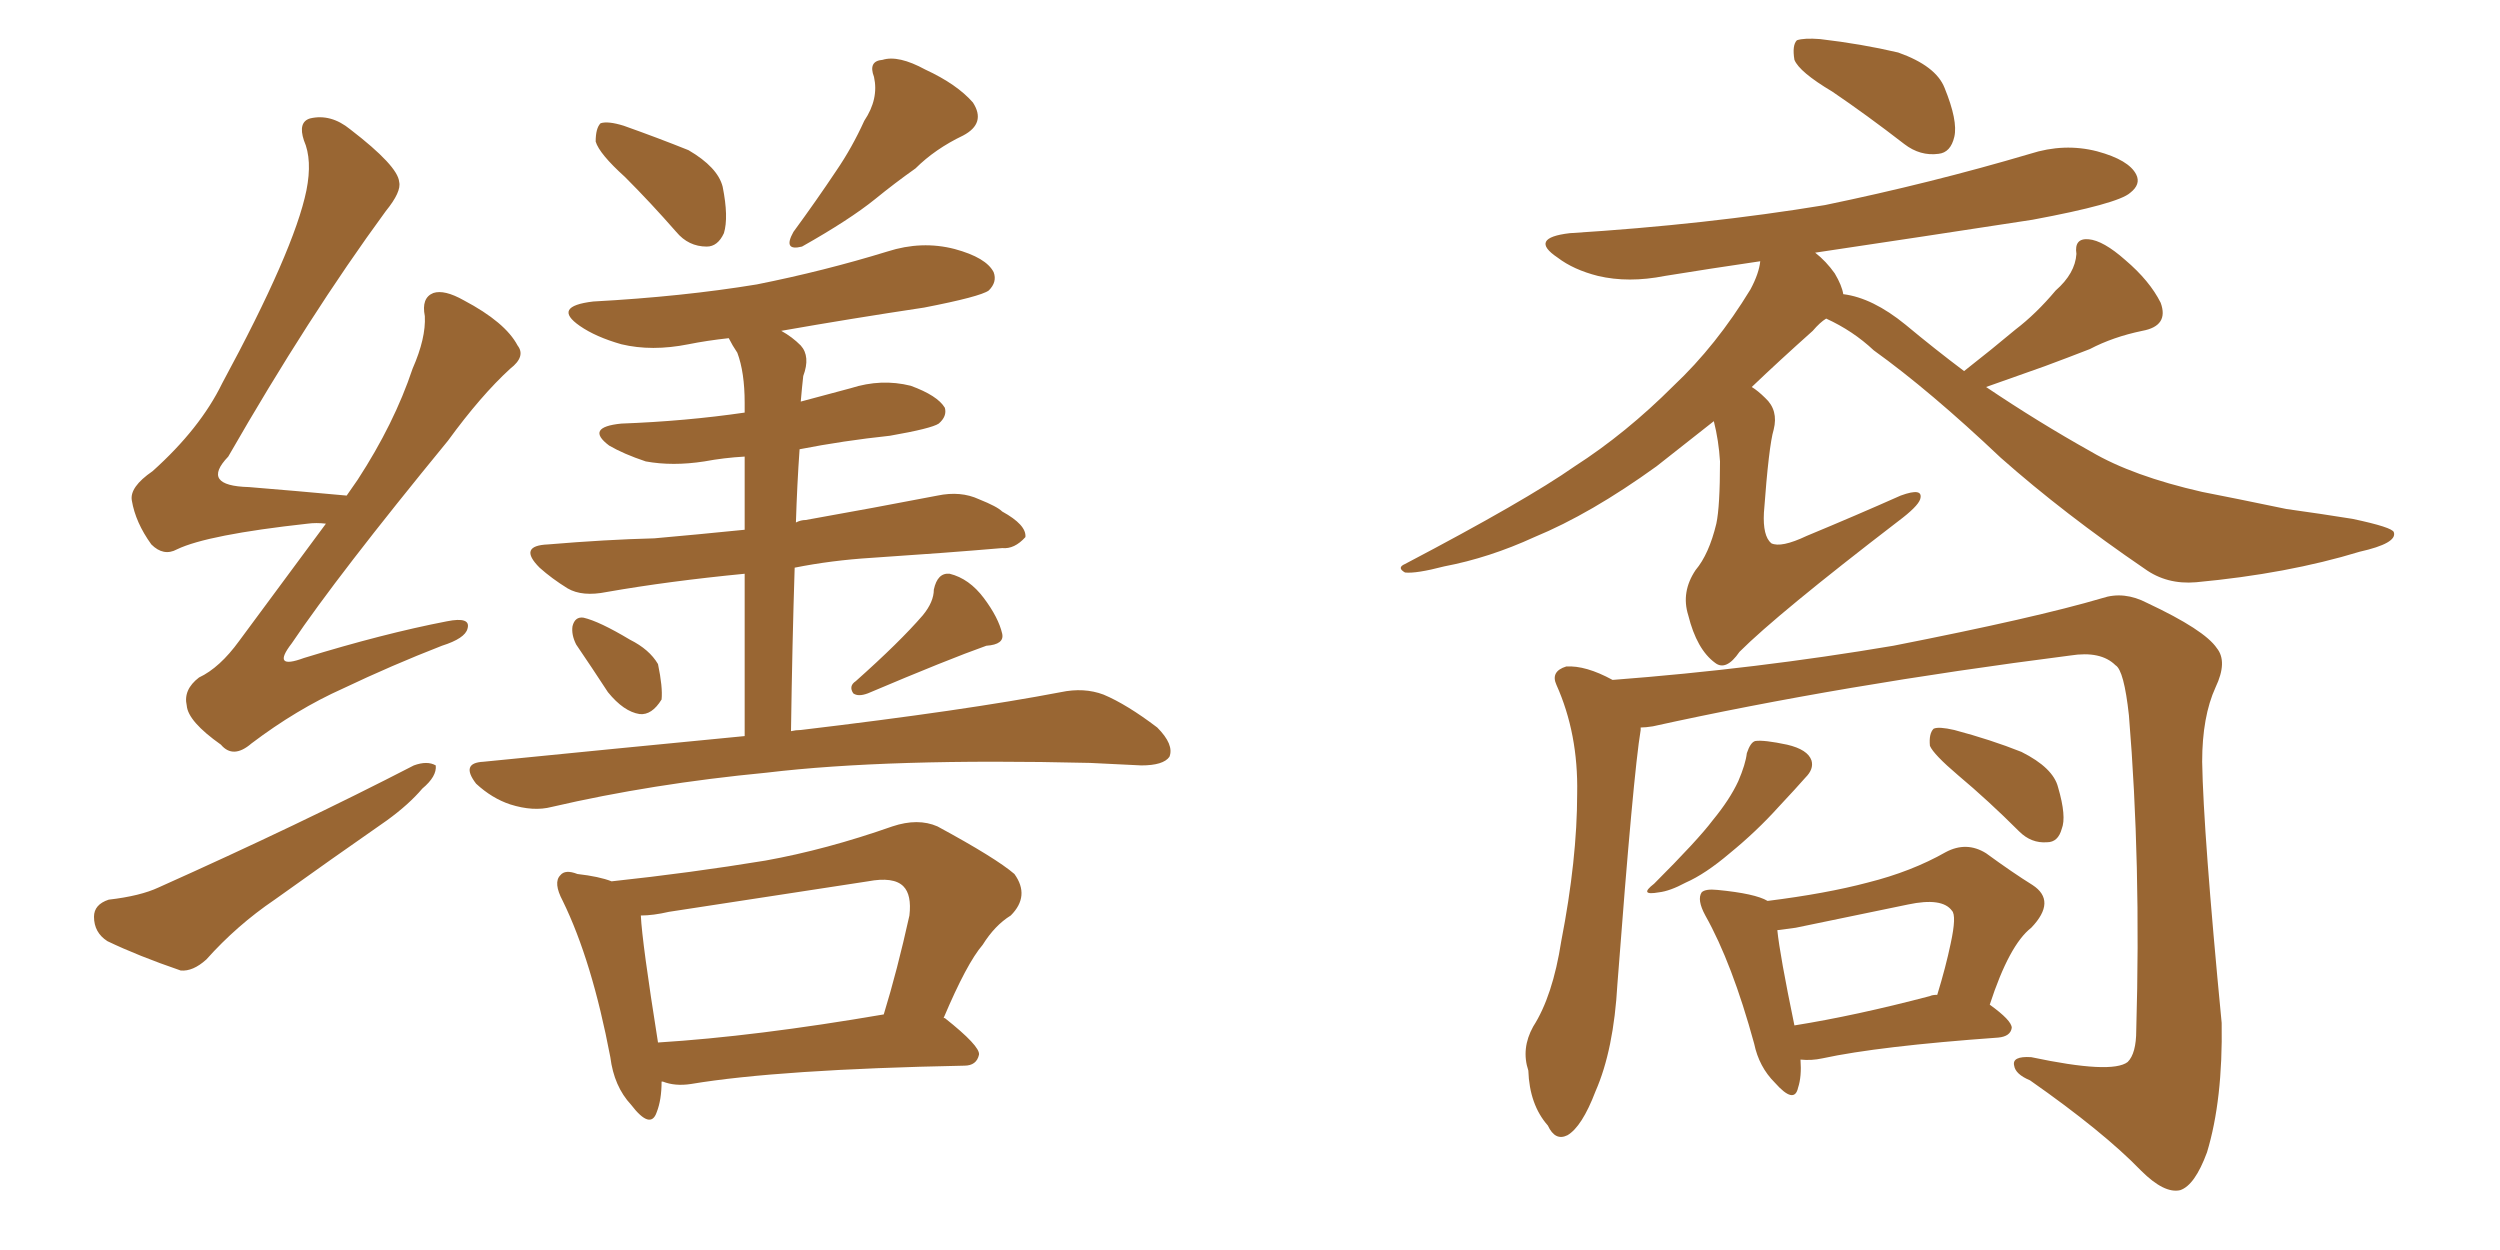 <svg xmlns="http://www.w3.org/2000/svg" xmlns:xlink="http://www.w3.org/1999/xlink" width="300" height="150"><path fill="#996633" padding="10" d="M39.11 62.84L39.11 62.84Q37.94 62.70 36.91 62.84L36.91 62.84Q24.90 64.16 21.24 65.92L21.24 65.92Q19.63 66.80 18.16 65.33L18.16 65.33Q16.26 62.70 15.82 60.06L15.82 60.06Q15.53 58.45 18.31 56.54L18.31 56.54Q24.02 51.42 26.66 46.00L26.66 46.00Q35.30 30.03 36.77 22.85L36.77 22.85Q37.50 19.19 36.47 16.85L36.47 16.85Q35.74 14.65 37.21 14.21L37.21 14.21Q39.70 13.62 42.04 15.53L42.04 15.53Q47.75 19.92 47.90 21.83L47.90 21.83Q48.19 23.00 46.29 25.34L46.29 25.34Q37.06 37.94 27.39 54.79L27.39 54.79Q24.02 58.30 29.88 58.45L29.88 58.45Q35.30 58.89 41.60 59.47L41.60 59.47Q42.33 58.45 42.92 57.57L42.92 57.57Q47.31 50.83 49.51 44.24L49.51 44.24Q51.12 40.58 50.98 37.94L50.98 37.94Q50.54 35.74 52.00 35.16L52.00 35.16Q53.32 34.72 55.66 36.04L55.66 36.04Q60.64 38.67 62.11 41.46L62.11 41.46Q63.13 42.77 61.23 44.24L61.23 44.24Q57.71 47.46 53.76 52.88L53.76 52.88Q40.43 69.14 35.01 77.20L35.01 77.20Q32.52 80.42 36.47 78.96L36.47 78.96Q46.00 76.03 53.61 74.56L53.61 74.56Q56.54 73.97 56.10 75.44L56.10 75.44Q55.81 76.61 53.03 77.49L53.03 77.49Q47.02 79.83 41.16 82.62L41.16 82.62Q35.60 85.11 30.18 89.21L30.18 89.21Q27.98 91.11 26.51 89.36L26.51 89.36Q22.56 86.57 22.41 84.67L22.41 84.67Q21.97 82.76 23.88 81.30L23.88 81.30Q26.37 80.13 28.71 76.90L28.71 76.90Q34.13 69.58 39.11 62.84ZM13.04 107.96L13.04 107.96Q16.85 107.52 19.04 106.49L19.04 106.49Q36.04 98.88 49.66 91.85L49.66 91.85Q51.27 91.26 52.29 91.85L52.29 91.85Q52.44 93.16 50.68 94.63L50.68 94.63Q49.07 96.53 46.44 98.44L46.44 98.44Q39.70 103.13 32.96 107.96L32.96 107.96Q28.42 111.04 24.76 115.14L24.76 115.14Q23.14 116.60 21.68 116.46L21.68 116.46Q16.55 114.70 12.89 112.94L12.89 112.94Q11.28 111.91 11.28 110.01L11.28 110.01Q11.28 108.54 13.04 107.96ZM75 21.24L75 21.24Q71.92 18.46 71.48 16.99L71.48 16.99Q71.48 15.38 72.07 14.79L72.07 14.79Q72.95 14.50 74.85 15.09L74.85 15.09Q78.96 16.55 82.62 18.02L82.62 18.02Q86.13 20.07 86.72 22.41L86.72 22.41Q87.45 26.07 86.87 27.98L86.87 27.98Q86.13 29.59 84.81 29.59L84.81 29.59Q82.62 29.59 81.15 27.83L81.15 27.83Q78.08 24.32 75 21.24ZM103.71 14.50L103.71 14.50Q105.47 11.87 104.88 9.23L104.88 9.23Q104.15 7.32 105.91 7.18L105.91 7.18Q107.81 6.59 111.04 8.35L111.04 8.35Q114.84 10.11 116.75 12.30L116.75 12.30Q118.36 14.79 115.58 16.26L115.58 16.26Q112.21 17.87 109.86 20.21L109.86 20.21Q107.37 21.97 105.03 23.88L105.03 23.88Q101.95 26.37 96.24 29.59L96.24 29.59Q93.90 30.18 95.21 27.83L95.21 27.83Q98.00 24.02 100.34 20.51L100.34 20.51Q102.25 17.72 103.71 14.50ZM69.14 77.34L69.14 77.34Q68.55 76.17 68.70 75.15L68.70 75.15Q68.99 73.97 70.02 74.12L70.02 74.12Q71.92 74.56 75.59 76.76L75.59 76.76Q77.93 77.93 78.96 79.69L78.96 79.69Q79.54 82.47 79.39 83.94L79.39 83.94Q78.22 85.84 76.76 85.69L76.76 85.69Q74.85 85.40 72.95 83.06L72.95 83.06Q71.04 80.13 69.14 77.34ZM110.74 73.83L110.74 73.83Q112.06 72.22 112.06 70.75L112.06 70.75Q112.50 68.70 113.96 68.85L113.96 68.85Q116.31 69.43 118.07 71.78L118.07 71.78Q119.82 74.12 120.26 76.03L120.26 76.03Q120.56 77.34 118.36 77.49L118.36 77.49Q113.82 79.10 104.15 83.20L104.15 83.20Q102.98 83.64 102.39 83.20L102.39 83.20Q101.81 82.32 102.69 81.74L102.69 81.74Q107.96 77.05 110.74 73.83ZM89.36 88.33L89.36 88.33Q89.36 76.76 89.36 68.85L89.36 68.85Q80.27 69.73 72.80 71.04L72.80 71.04Q69.87 71.63 68.12 70.61L68.12 70.61Q66.21 69.43 64.75 68.12L64.75 68.12Q62.11 65.48 65.77 65.33L65.77 65.33Q72.66 64.75 78.52 64.60L78.52 64.60Q83.50 64.16 89.36 63.57L89.36 63.57Q89.36 58.01 89.36 54.79L89.36 54.79Q86.87 54.93 84.52 55.37L84.52 55.37Q80.71 55.96 77.49 55.37L77.49 55.37Q74.85 54.49 73.10 53.47L73.10 53.47Q70.17 51.27 74.56 50.83L74.56 50.83Q82.32 50.54 89.36 49.51L89.36 49.51Q89.36 48.49 89.36 48.34L89.36 48.34Q89.36 44.68 88.48 42.33L88.48 42.33Q87.89 41.46 87.45 40.58L87.45 40.58Q84.81 40.87 82.62 41.31L82.62 41.31Q78.22 42.19 74.56 41.31L74.56 41.31Q71.48 40.43 69.58 39.11L69.58 39.11Q66.21 36.77 71.19 36.18L71.19 36.18Q81.88 35.60 90.82 34.13L90.82 34.13Q98.88 32.52 106.49 30.18L106.49 30.18Q110.60 28.86 114.55 29.88L114.55 29.88Q118.36 30.91 119.24 32.67L119.24 32.67Q119.68 33.84 118.65 34.86L118.65 34.86Q117.63 35.60 110.89 36.91L110.89 36.91Q102.10 38.23 93.75 39.70L93.75 39.70Q95.07 40.43 96.09 41.46L96.09 41.46Q97.27 42.77 96.39 45.12L96.39 45.12Q96.24 46.44 96.09 48.19L96.09 48.19Q98.88 47.46 102.10 46.58L102.10 46.58Q105.76 45.41 109.28 46.29L109.28 46.29Q112.50 47.46 113.38 48.93L113.38 48.93Q113.67 49.95 112.65 50.83L112.65 50.83Q111.77 51.42 106.79 52.29L106.79 52.29Q101.22 52.88 95.95 53.91L95.95 53.91Q95.65 58.15 95.51 62.70L95.51 62.70Q96.09 62.40 96.68 62.40L96.68 62.40Q104.88 60.94 112.50 59.47L112.50 59.47Q115.28 58.89 117.48 59.91L117.48 59.91Q119.68 60.79 120.26 61.38L120.26 61.38Q123.19 62.99 123.05 64.45L123.05 64.45Q121.73 65.92 120.26 65.77L120.26 65.77Q113.38 66.36 104.59 66.94L104.59 66.94Q99.76 67.24 95.36 68.12L95.36 68.12Q95.07 77.20 94.92 87.74L94.92 87.74Q95.51 87.60 96.09 87.60L96.09 87.60Q115.87 85.25 127.29 83.06L127.29 83.06Q130.08 82.47 132.42 83.35L132.42 83.35Q135.21 84.52 138.87 87.30L138.87 87.30Q140.92 89.36 140.33 90.82L140.33 90.82Q139.60 91.85 136.96 91.85L136.96 91.85Q134.03 91.70 130.81 91.55L130.81 91.55Q106.64 90.97 91.99 92.72L91.99 92.72Q78.22 94.04 66.21 96.83L66.21 96.83Q64.01 97.41 61.23 96.53L61.23 96.53Q59.03 95.80 57.13 94.04L57.13 94.04Q55.22 91.55 58.01 91.41L58.01 91.41Q74.27 89.79 89.36 88.33ZM79.39 129.79L79.39 129.79Q79.39 131.98 78.81 133.45L78.81 133.45Q78.08 135.64 75.73 132.57L75.73 132.57Q73.68 130.37 73.24 126.86L73.24 126.86Q71.04 115.28 67.53 108.11L67.53 108.11Q66.36 105.91 67.24 105.03L67.24 105.03Q67.82 104.30 69.29 104.88L69.29 104.88Q71.92 105.18 73.39 105.76L73.39 105.76Q82.91 104.74 91.85 103.27L91.85 103.27Q99.17 101.95 107.08 99.17L107.08 99.17Q110.16 98.14 112.50 99.17L112.50 99.17Q119.53 102.98 121.73 104.88L121.73 104.88Q123.63 107.52 121.29 109.86L121.29 109.86Q119.38 111.04 117.92 113.38L117.92 113.38Q116.02 115.58 113.23 122.17L113.23 122.17Q113.38 122.17 113.38 122.17L113.38 122.17Q117.63 125.54 117.48 126.56L117.48 126.56Q117.19 127.88 115.72 127.88L115.72 127.88Q93.46 128.32 82.91 130.08L82.91 130.08Q81.01 130.37 79.54 129.79L79.54 129.79Q79.54 129.79 79.39 129.79ZM78.96 125.10L78.96 125.10L78.96 125.10Q90.67 124.37 106.05 121.73L106.05 121.73Q107.67 116.46 109.13 109.86L109.13 109.86Q109.42 107.37 108.40 106.35L108.40 106.35Q107.23 105.18 104.15 105.76L104.15 105.76Q92.58 107.52 80.27 109.42L80.27 109.42Q78.37 109.86 76.90 109.86L76.90 109.86Q77.05 113.09 78.96 125.10ZM219.87 10.99L219.87 10.99Q215.92 8.64 215.33 7.18L215.33 7.18Q215.04 5.42 215.63 4.83L215.63 4.83Q216.50 4.54 218.41 4.69L218.41 4.69Q223.39 5.27 227.78 6.30L227.78 6.30Q232.32 7.91 233.35 10.55L233.35 10.55Q234.96 14.50 234.52 16.41L234.52 16.41Q234.08 18.31 232.62 18.46L232.62 18.46Q230.42 18.75 228.52 17.29L228.52 17.29Q223.97 13.77 219.87 10.99ZM235.69 44.53L235.69 44.53Q239.06 41.89 241.85 39.55L241.85 39.55Q244.34 37.65 246.68 34.86L246.68 34.86Q249.02 32.81 249.17 30.47L249.17 30.47Q248.88 28.56 250.63 28.71L250.63 28.71Q252.39 28.86 255.03 31.20L255.03 31.20Q257.96 33.69 259.28 36.33L259.28 36.33Q260.30 39.11 257.08 39.70L257.08 39.70Q253.56 40.43 250.78 41.89L250.78 41.89Q248.14 42.92 245.36 43.95L245.36 43.95Q242.43 44.97 238.33 46.44L238.33 46.44Q244.63 50.68 250.93 54.20L250.93 54.20Q255.91 57.13 264.26 59.03L264.26 59.03Q268.07 59.77 274.37 61.08L274.37 61.08Q278.61 61.67 282.28 62.26L282.28 62.26Q287.11 63.28 287.26 63.87L287.26 63.87Q287.70 65.19 283.15 66.21L283.15 66.21Q274.51 68.85 263.53 69.87L263.53 69.87Q260.01 70.17 257.37 68.26L257.37 68.26Q247.71 61.67 240.09 54.93L240.09 54.93Q231.59 46.88 224.85 42.04L224.85 42.04Q222.36 39.70 219.14 38.23L219.14 38.23Q218.41 38.67 217.53 39.70L217.53 39.70Q213.43 43.36 210.21 46.44L210.21 46.44Q210.94 46.88 211.82 47.75L211.82 47.75Q213.43 49.22 212.84 51.56L212.84 51.56Q212.26 53.47 211.67 61.52L211.67 61.52Q211.52 64.31 212.55 65.19L212.55 65.19Q213.72 65.77 216.80 64.31L216.80 64.31Q222.80 61.82 228.08 59.47L228.08 59.47Q230.86 58.45 230.42 59.91L230.42 59.91Q230.13 60.79 227.78 62.55L227.78 62.55Q213.28 73.68 208.74 78.22L208.74 78.22Q207.13 80.57 205.81 79.54L205.81 79.54Q203.61 77.93 202.59 73.83L202.59 73.83Q201.71 71.04 203.47 68.41L203.47 68.41Q205.08 66.50 205.96 62.84L205.96 62.84Q206.40 60.79 206.40 55.37L206.40 55.37Q206.25 52.88 205.66 50.54L205.66 50.54Q201.56 53.76 198.78 55.96L198.78 55.96Q190.87 61.67 184.13 64.45L184.13 64.45Q178.71 66.94 173.29 67.97L173.29 67.97Q169.92 68.85 168.60 68.70L168.60 68.70Q167.58 68.12 168.60 67.68L168.60 67.68Q183.11 60.06 188.96 55.96L188.96 55.96Q195.12 52.00 200.83 46.29L200.83 46.29Q205.96 41.46 210.06 34.72L210.06 34.72Q211.08 32.81 211.23 31.35L211.23 31.35Q205.22 32.23 199.80 33.11L199.80 33.11Q195.41 33.98 191.75 33.11L191.75 33.11Q188.82 32.37 186.91 30.91L186.91 30.91Q183.40 28.56 188.38 27.98L188.38 27.98Q204.79 26.95 218.99 24.61L218.99 24.61Q231.74 21.97 243.60 18.46L243.60 18.46Q247.71 17.14 251.66 18.16L251.66 18.16Q255.47 19.19 256.35 20.95L256.35 20.95Q256.93 22.12 255.62 23.14L255.62 23.14Q254.15 24.46 243.90 26.37L243.90 26.37Q230.57 28.42 217.82 30.32L217.82 30.32Q219.14 31.35 220.17 32.81L220.17 32.81Q221.04 34.28 221.19 35.30L221.19 35.30Q224.71 35.74 228.66 38.96L228.66 38.96Q232.18 41.89 235.69 44.53ZM196.88 87.30L196.88 87.30Q196.88 87.45 196.88 87.60L196.88 87.60Q196.00 92.87 194.09 118.07L194.09 118.07Q193.65 125.98 191.46 130.96L191.46 130.96Q189.84 135.21 188.09 136.23L188.09 136.23Q186.62 136.96 185.74 135.06L185.74 135.06Q183.54 132.57 183.40 128.47L183.40 128.47Q182.52 125.83 183.98 123.19L183.98 123.19Q186.33 119.53 187.35 112.94L187.35 112.94Q189.26 103.13 189.26 95.21L189.26 95.21Q189.40 88.04 186.77 82.18L186.77 82.18Q186.04 80.57 187.94 79.98L187.94 79.98Q190.28 79.83 193.51 81.59L193.51 81.59Q210.79 80.27 227.20 77.49L227.20 77.49Q244.34 74.12 252.25 71.78L252.25 71.78Q254.88 70.90 257.67 72.36L257.67 72.36Q264.55 75.59 266.02 77.78L266.02 77.78Q267.33 79.39 265.87 82.47L265.87 82.47Q264.26 85.99 264.26 91.41L264.26 91.41Q264.40 99.90 266.60 122.75L266.60 122.75Q266.75 131.98 264.84 138.28L264.84 138.28Q263.38 142.24 261.62 142.82L261.62 142.82Q259.72 143.26 256.93 140.48L256.93 140.48Q252.39 135.79 243.60 129.64L243.60 129.64Q241.85 128.91 241.70 127.88L241.70 127.88Q241.41 126.71 243.75 126.86L243.75 126.86Q253.42 128.91 255.32 127.44L255.32 127.44Q256.35 126.42 256.35 123.63L256.35 123.63Q256.93 103.56 255.47 85.84L255.47 85.84Q254.88 80.42 253.86 79.83L253.86 79.83Q252.10 78.08 248.44 78.66L248.44 78.66Q220.90 82.18 198.34 87.16L198.34 87.16Q197.46 87.30 196.88 87.30ZM209.62 90.38L209.62 90.38Q210.06 89.06 210.64 88.92L210.64 88.92Q211.67 88.77 214.45 89.36L214.45 89.36Q216.94 89.94 217.38 91.26L217.38 91.26Q217.68 92.29 216.65 93.31L216.65 93.31Q215.63 94.48 213.43 96.83L213.43 96.83Q210.79 99.76 207.57 102.39L207.57 102.39Q204.64 104.88 202.29 105.91L202.29 105.91Q200.39 106.93 199.07 107.08L199.07 107.08Q196.58 107.52 198.49 106.05L198.49 106.05Q203.76 100.78 205.52 98.44L205.52 98.44Q207.57 95.95 208.59 93.75L208.59 93.75Q209.47 91.70 209.62 90.38ZM234.96 93.02L234.96 93.02Q232.03 90.53 231.59 89.50L231.59 89.50Q231.45 88.04 232.03 87.45L232.03 87.45Q232.62 87.16 234.52 87.60L234.52 87.60Q238.92 88.77 242.58 90.23L242.58 90.23Q246.39 92.14 246.97 94.48L246.97 94.48Q248.00 98.00 247.41 99.46L247.41 99.46Q246.97 101.07 245.65 101.07L245.65 101.07Q243.75 101.22 242.29 99.76L242.29 99.76Q238.62 96.09 234.96 93.02ZM216.06 127.15L216.06 127.15Q216.21 129.20 215.77 130.52L215.77 130.52Q215.33 132.57 212.99 129.93L212.99 129.93Q211.08 128.03 210.50 125.24L210.50 125.24Q207.86 115.58 204.64 109.86L204.64 109.86Q203.61 107.96 204.20 107.08L204.20 107.08Q204.64 106.64 206.10 106.79L206.10 106.79Q210.64 107.23 212.11 108.11L212.11 108.11Q219.14 107.23 224.12 105.91L224.12 105.91Q229.39 104.59 233.50 102.25L233.50 102.25Q235.99 100.93 238.33 102.39L238.33 102.39Q241.55 104.74 243.90 106.20L243.90 106.20Q246.83 108.11 243.75 111.33L243.75 111.33Q241.11 113.38 238.77 120.56L238.77 120.56Q241.41 122.46 241.41 123.34L241.41 123.34Q241.26 124.37 239.79 124.51L239.79 124.51Q225.44 125.54 218.70 127.00L218.70 127.00Q217.38 127.29 216.06 127.15ZM231.59 119.53L231.59 119.53L231.59 119.53Q231.88 119.38 232.47 119.38L232.47 119.38Q233.50 116.02 234.08 113.23L234.08 113.23Q234.81 109.86 234.23 109.28L234.23 109.28Q233.06 107.67 228.96 108.54L228.96 108.54Q222.66 109.86 215.48 111.33L215.48 111.33Q214.31 111.47 213.28 111.62L213.28 111.62Q213.57 114.55 215.33 123.05L215.33 123.05Q222.66 121.88 231.59 119.53Z"/></svg>